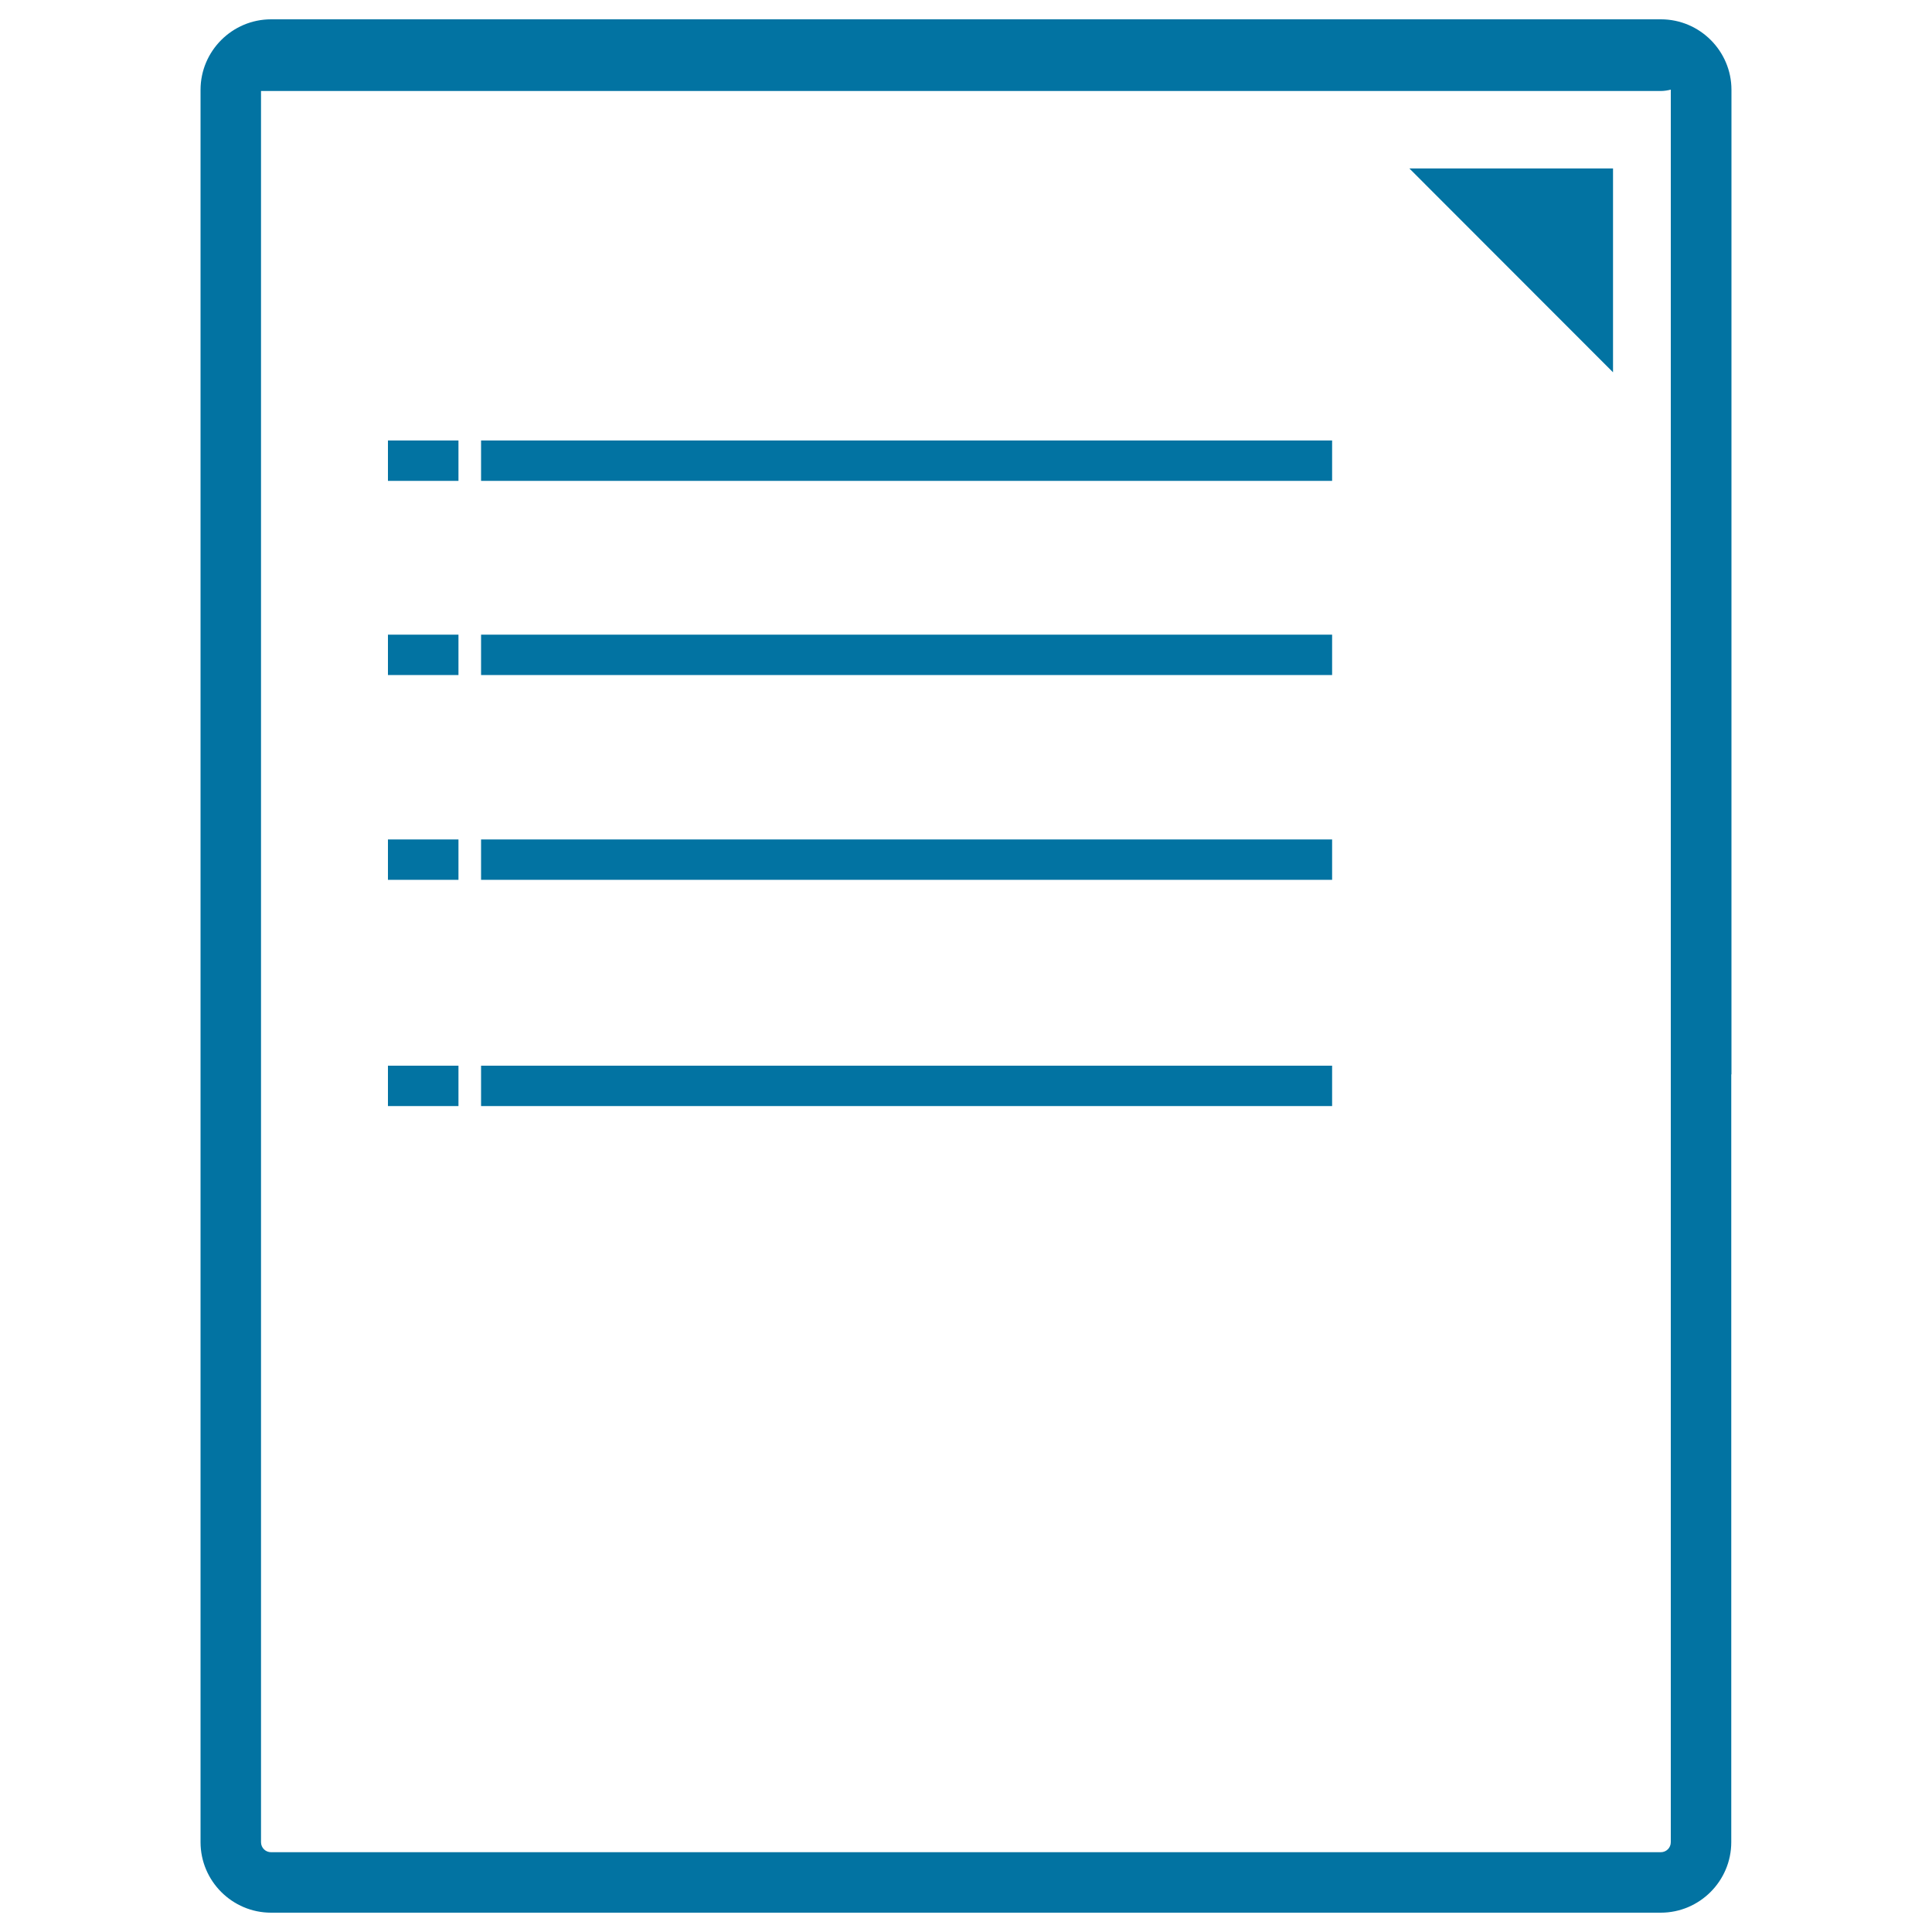 <svg xmlns="http://www.w3.org/2000/svg" viewBox="0 0 1000 1000" style="fill:#0273a2">
<title>Data Analytics Content SVG icon</title>
<g><g><rect x="200.8" y="228" width="36.5" height="20.9"/><rect x="249" y="228" width="440.5" height="20.9"/><rect x="200.8" y="328.5" width="36.5" height="20.9"/><rect x="249" y="328.5" width="440.5" height="20.9"/><rect x="249" y="434.5" width="440.5" height="20.9"/><rect x="200.8" y="434.5" width="36.5" height="20.9"/><rect x="200.8" y="551.6" width="36.5" height="20.9"/><rect x="249" y="551.6" width="440.5" height="20.9"/><path d="M859.7,10H140.3c-20.1,0-36.5,16.4-36.5,36.5v907c0,20.1,16.4,36.5,36.5,36.5h719.3c20.1,0,36.5-16.4,36.5-36.5v-95.9v-31.3V556.1h0.1V46.5C896.2,26.4,879.8,10,859.7,10z M864.9,46.9l-0.1,0.2v906.4c0,2.9-2.3,5.2-5.2,5.2H140.3c-2.9,0-5.2-2.3-5.2-5.2V47.1h724.5c1.8,0,3.6-0.3,5.2-0.7V46.9z"/><polygon points="834.9,192.7 834.9,87.2 729.5,87.2 "/></g></g>
</svg>
